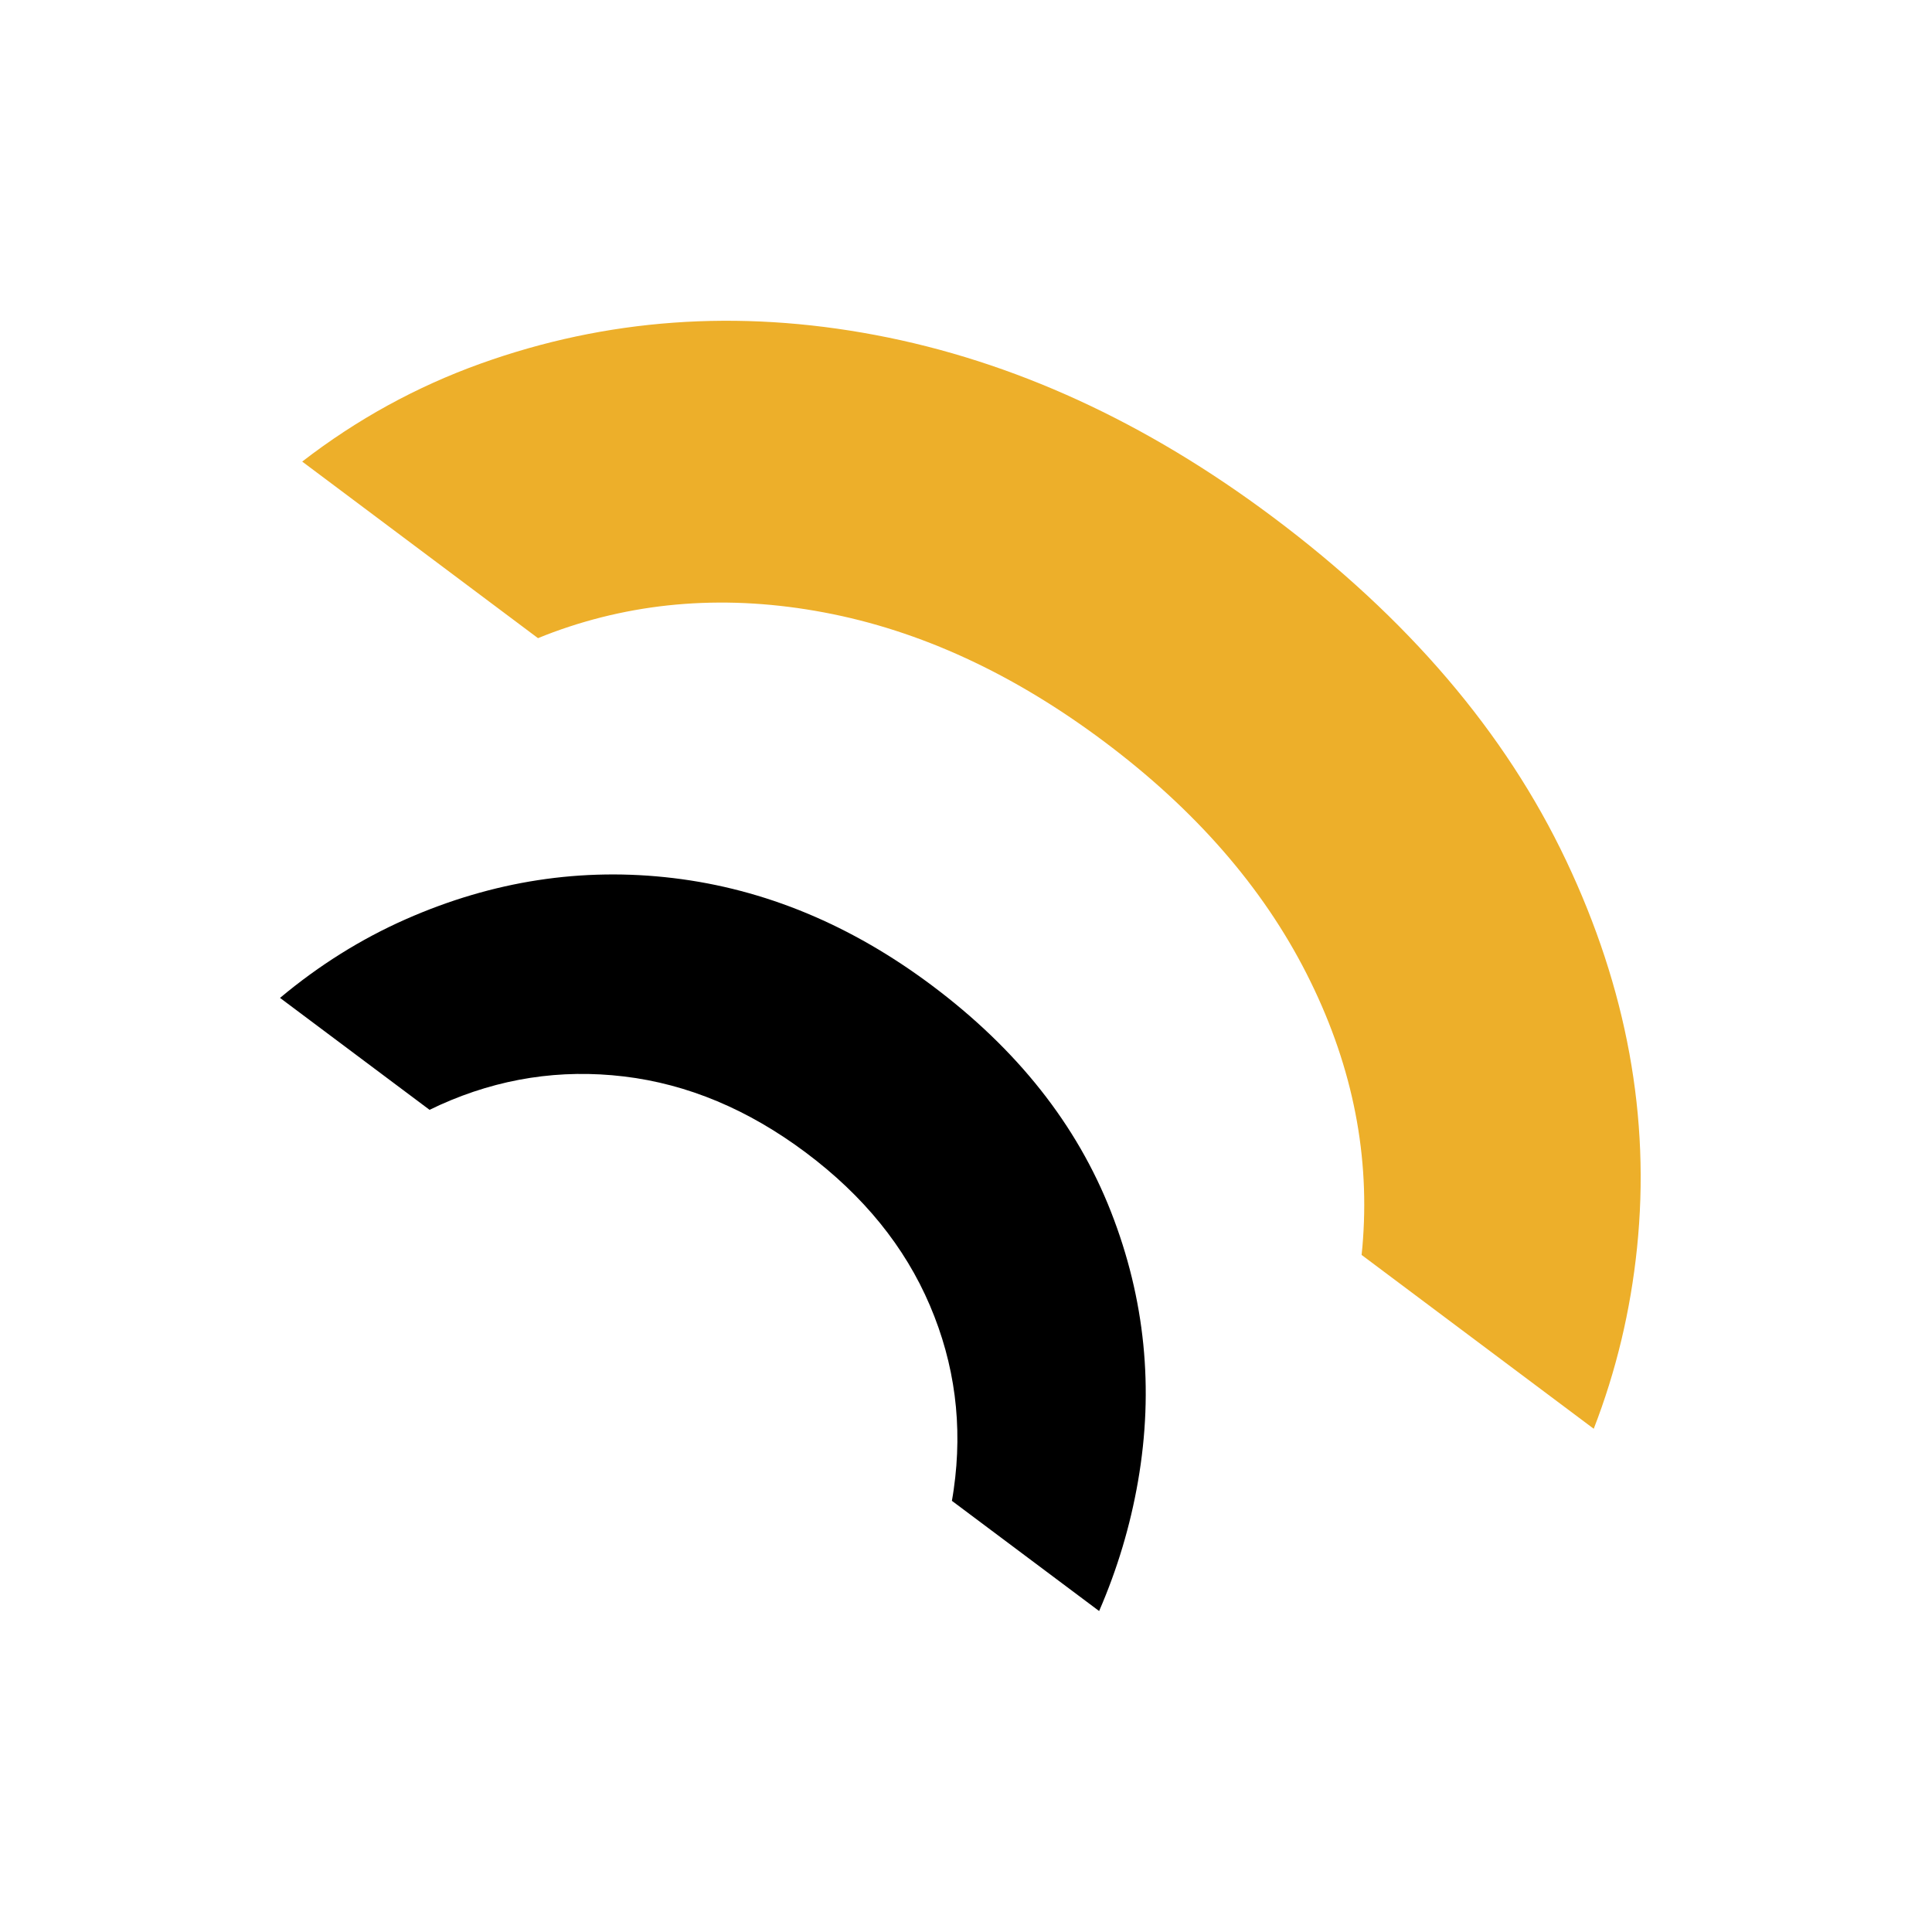 <svg style="fill-rule:evenodd;clip-rule:evenodd;stroke-linejoin:round;stroke-miterlimit:2;" xml:space="preserve" xmlns:xlink="http://www.w3.org/1999/xlink" xmlns="http://www.w3.org/2000/svg" version="1.1" viewBox="0 0 60 60" height="100%" width="100%">
    <g transform="matrix(1,0,0,1,-122.018,-267.174)">
        <g transform="matrix(0.144,0,0,0.592,206.847,256.729)" id="Artboard2">
            <rect style="fill:none;" height="101.349" width="418.031" y="17.644" x="-591.017"></rect>
            <g>
                <g transform="matrix(6.7,-2.163,8.833,1.609,-3933.62,574.387)">
                    <path style="fill:rgb(237,175,42);fill-rule:nonzero;" d="M340.963,127.392C342.254,127.749 343.452,128.294 344.557,129.027C346.712,130.457 348.386,132.398 349.581,134.851C350.776,137.305 351.373,140.089 351.373,143.203C351.373,146.489 350.733,149.358 349.453,151.811C348.173,154.265 346.445,156.153 344.269,157.475C343.221,158.112 342.119,158.596 340.963,158.926L340.963,153.258C341.053,153.204 341.141,153.149 341.229,153.091C342.701,152.131 343.853,150.798 344.685,149.091C345.517,147.385 345.933,145.422 345.933,143.203C345.933,140.985 345.517,139.022 344.685,137.315C343.853,135.609 342.701,134.275 341.229,133.315C341.141,133.258 341.053,133.203 340.963,133.149L340.963,127.392Z"></path>
                </g>
                <g transform="matrix(4.996,-1.612,5.602,1.02,-2945.8,489.685)">
                    <path style="fill-rule:nonzero;" d="M340.963,127.392C342.254,127.749 343.452,128.294 344.557,129.027C346.712,130.457 348.386,132.398 349.581,134.851C350.776,137.305 351.373,140.089 351.373,143.203C351.373,146.489 350.733,149.358 349.453,151.811C348.173,154.265 346.445,156.153 344.269,157.475C343.221,158.112 342.119,158.596 340.963,158.926L340.963,153.258C341.053,153.204 341.141,153.149 341.229,153.091C342.701,152.131 343.853,150.798 344.685,149.091C345.517,147.385 345.933,145.422 345.933,143.203C345.933,140.985 345.517,139.022 344.685,137.315C343.853,135.609 342.701,134.275 341.229,133.315C341.141,133.258 341.053,133.203 340.963,133.149L340.963,127.392Z"></path>
                </g>
            </g>
        </g>
    </g>
</svg>
